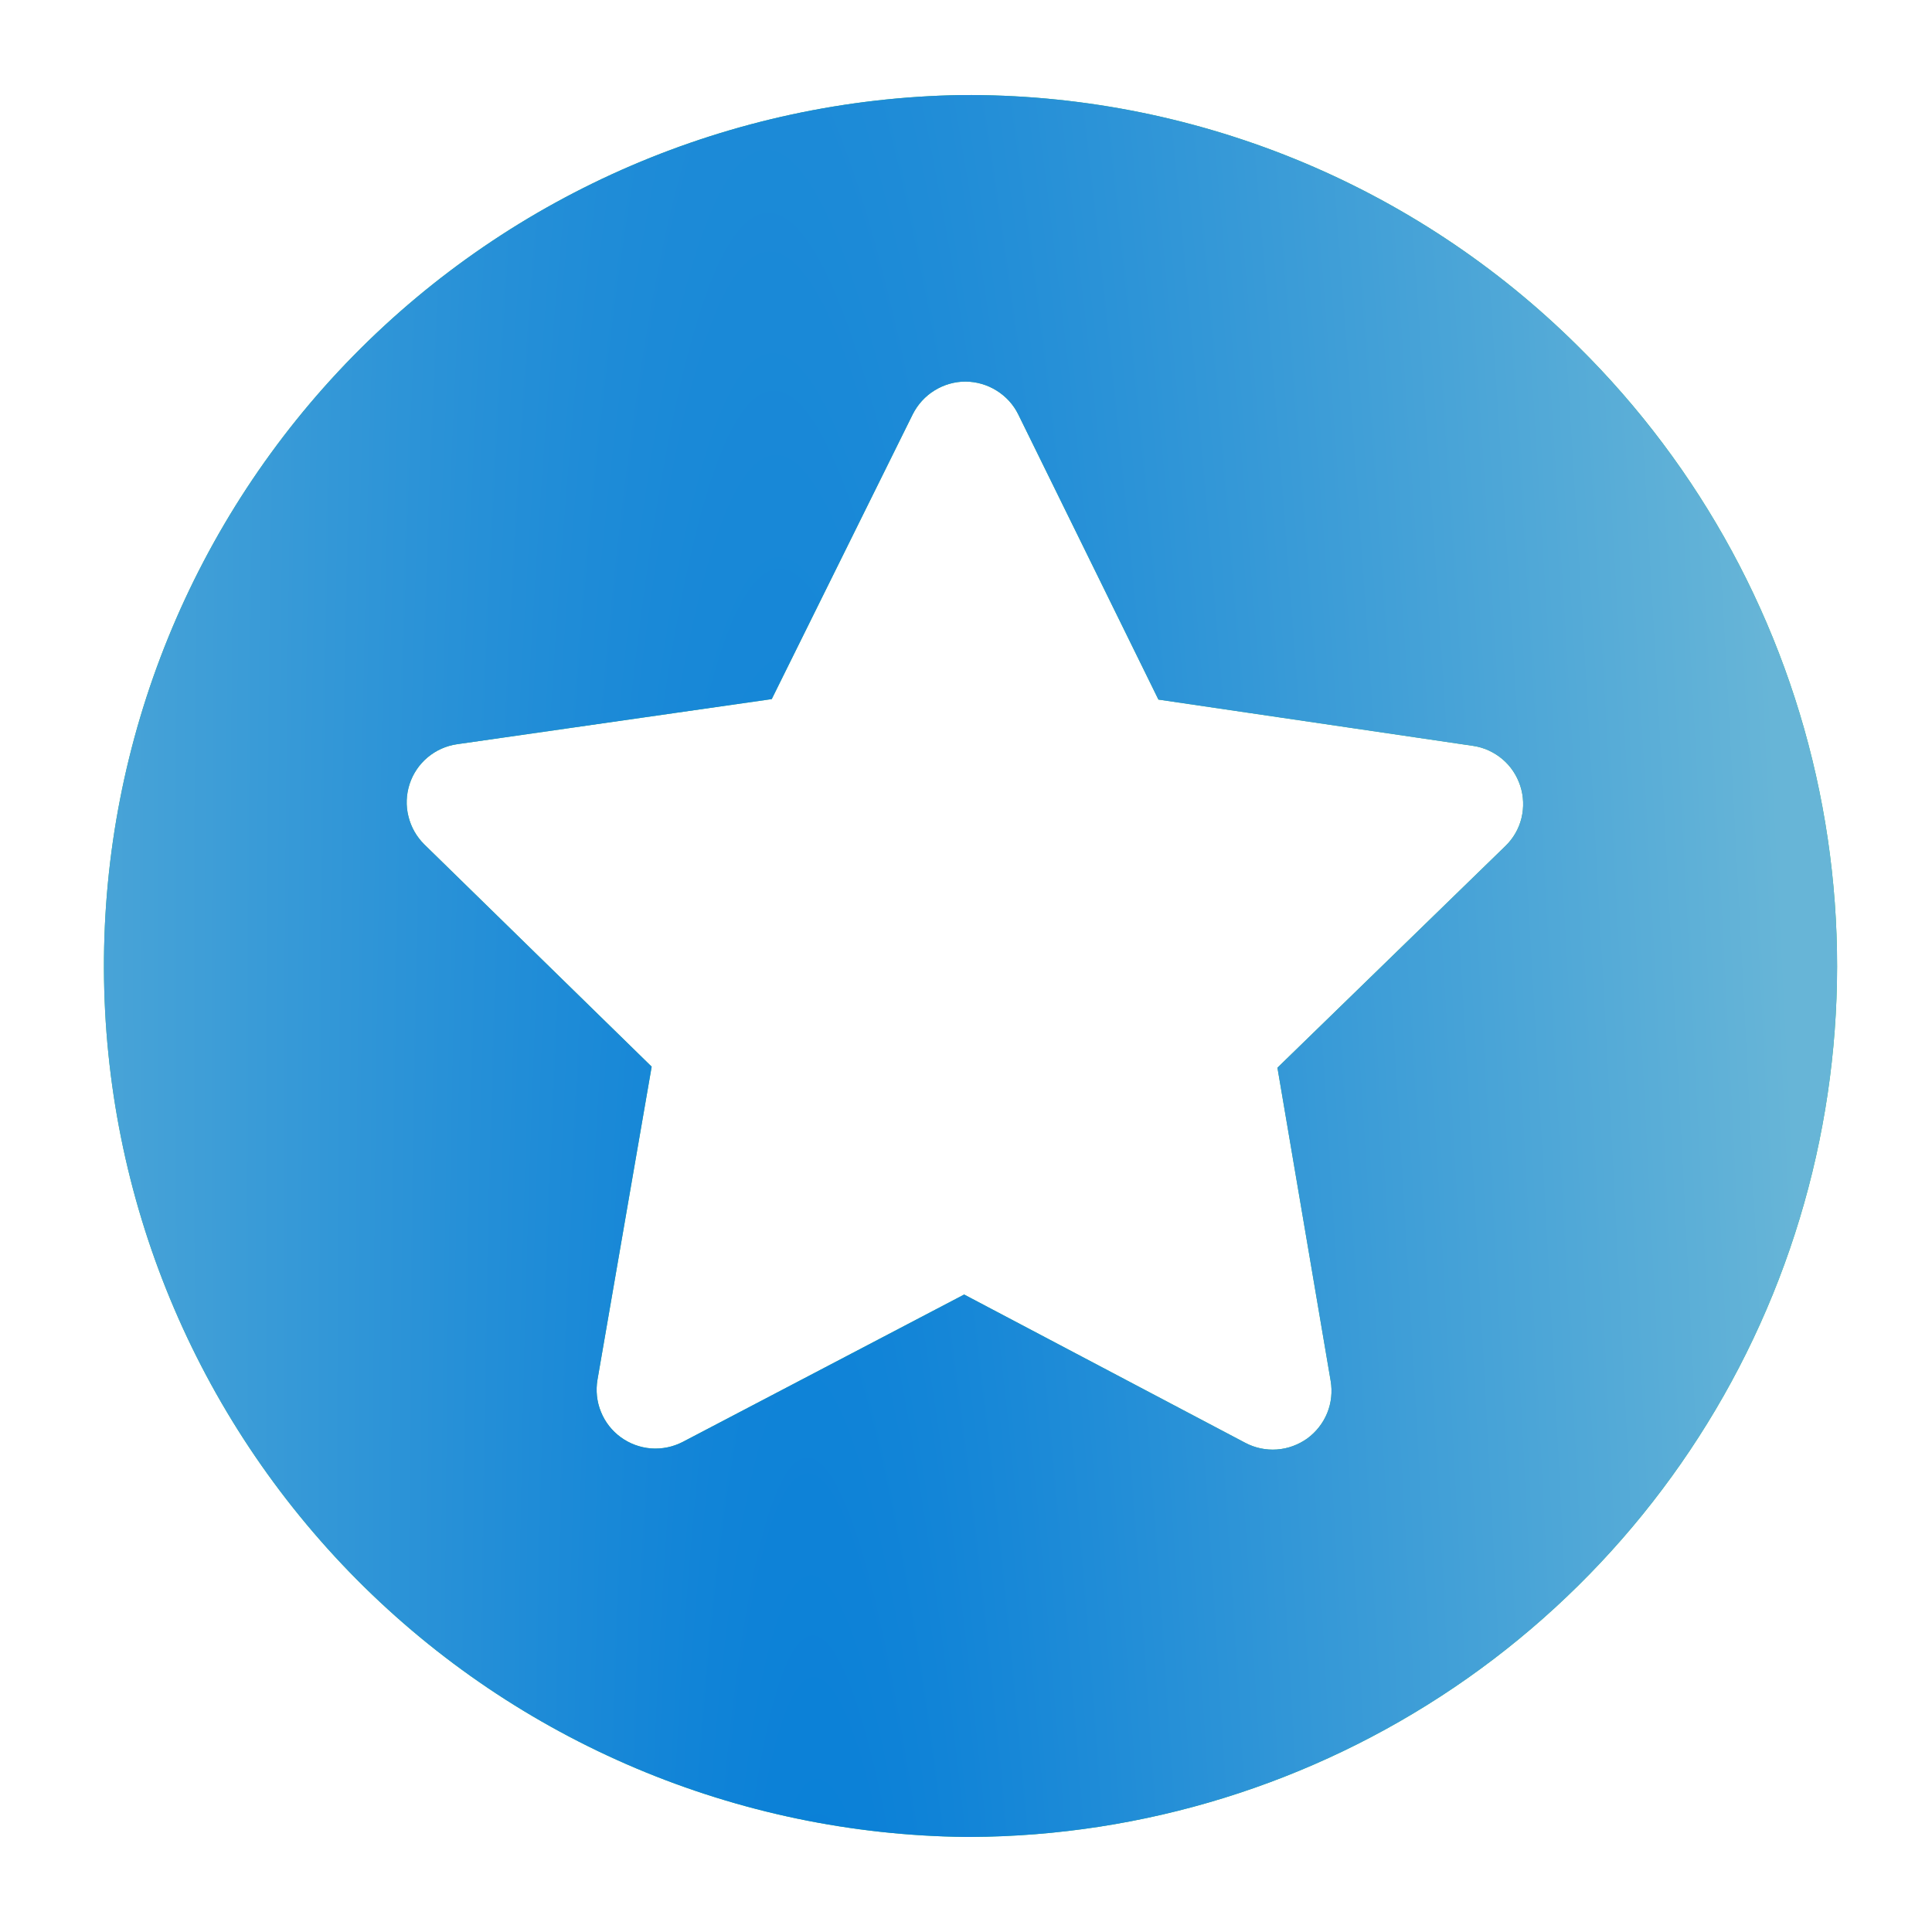 <svg width="20" height="20" viewBox="0 0 20 20" fill="none" xmlns="http://www.w3.org/2000/svg">
<path d="M16.338 3.587C15.498 2.752 14.501 2.092 13.403 1.645C12.306 1.199 11.131 0.974 9.947 0.984C7.576 1.023 5.316 1.993 3.656 3.685C1.996 5.378 1.069 7.656 1.076 10.026C1.083 12.397 2.024 14.669 3.694 16.352C5.364 18.034 7.629 18.991 10 19.016H10.053C11.837 19.006 13.577 18.467 15.054 17.468C16.531 16.468 17.678 15.053 18.351 13.402C19.024 11.75 19.192 9.936 18.834 8.19C18.476 6.443 17.607 4.841 16.338 3.587ZM15.583 8.759L13.224 11.053L13.775 14.295C13.794 14.407 13.782 14.522 13.739 14.628C13.696 14.733 13.624 14.824 13.533 14.891C13.44 14.957 13.332 14.997 13.218 15.005C13.105 15.013 12.991 14.989 12.891 14.936L9.981 13.401L7.067 14.927C6.966 14.979 6.853 15.002 6.74 14.994C6.626 14.985 6.518 14.945 6.426 14.878C6.335 14.812 6.263 14.72 6.221 14.615C6.178 14.51 6.166 14.395 6.185 14.283L6.746 11.042L4.393 8.742C4.312 8.662 4.255 8.562 4.228 8.451C4.2 8.341 4.205 8.225 4.24 8.117C4.275 8.009 4.34 7.913 4.427 7.84C4.514 7.767 4.62 7.72 4.732 7.704L7.989 7.237L9.449 4.288C9.5 4.187 9.578 4.101 9.674 4.042C9.771 3.982 9.882 3.95 9.995 3.95C10.109 3.951 10.22 3.983 10.316 4.043C10.413 4.103 10.491 4.188 10.541 4.29L11.992 7.242L15.248 7.721C15.36 7.737 15.465 7.785 15.552 7.858C15.639 7.931 15.703 8.028 15.738 8.136C15.773 8.244 15.777 8.359 15.75 8.47C15.723 8.58 15.665 8.68 15.583 8.759Z" fill="#00AC43"/>
<path d="M16.338 3.587C15.498 2.752 14.501 2.092 13.403 1.645C12.306 1.199 11.131 0.974 9.947 0.984C7.576 1.023 5.316 1.993 3.656 3.685C1.996 5.378 1.069 7.656 1.076 10.026C1.083 12.397 2.024 14.669 3.694 16.352C5.364 18.034 7.629 18.991 10 19.016H10.053C11.837 19.006 13.577 18.467 15.054 17.468C16.531 16.468 17.678 15.053 18.351 13.402C19.024 11.75 19.192 9.936 18.834 8.19C18.476 6.443 17.607 4.841 16.338 3.587ZM15.583 8.759L13.224 11.053L13.775 14.295C13.794 14.407 13.782 14.522 13.739 14.628C13.696 14.733 13.624 14.824 13.533 14.891C13.44 14.957 13.332 14.997 13.218 15.005C13.105 15.013 12.991 14.989 12.891 14.936L9.981 13.401L7.067 14.927C6.966 14.979 6.853 15.002 6.74 14.994C6.626 14.985 6.518 14.945 6.426 14.878C6.335 14.812 6.263 14.72 6.221 14.615C6.178 14.51 6.166 14.395 6.185 14.283L6.746 11.042L4.393 8.742C4.312 8.662 4.255 8.562 4.228 8.451C4.2 8.341 4.205 8.225 4.24 8.117C4.275 8.009 4.34 7.913 4.427 7.84C4.514 7.767 4.62 7.72 4.732 7.704L7.989 7.237L9.449 4.288C9.5 4.187 9.578 4.101 9.674 4.042C9.771 3.982 9.882 3.95 9.995 3.95C10.109 3.951 10.22 3.983 10.316 4.043C10.413 4.103 10.491 4.188 10.541 4.29L11.992 7.242L15.248 7.721C15.36 7.737 15.465 7.785 15.552 7.858C15.639 7.931 15.703 8.028 15.738 8.136C15.773 8.244 15.777 8.359 15.75 8.47C15.723 8.58 15.665 8.68 15.583 8.759Z" fill="url(#paint0_radial_4137_2859)" fill-opacity="0.79"/>
<defs>
<radialGradient id="paint0_radial_4137_2859" cx="0" cy="0" r="1" gradientTransform="matrix(8.436 -36.064 7.822 106.213 9.131 32.104)" gradientUnits="userSpaceOnUse">
<stop offset="0.011" stop-color="#006DFF"/>
<stop offset="1" stop-color="#83B8FE"/>
</radialGradient>
</defs>
</svg>
